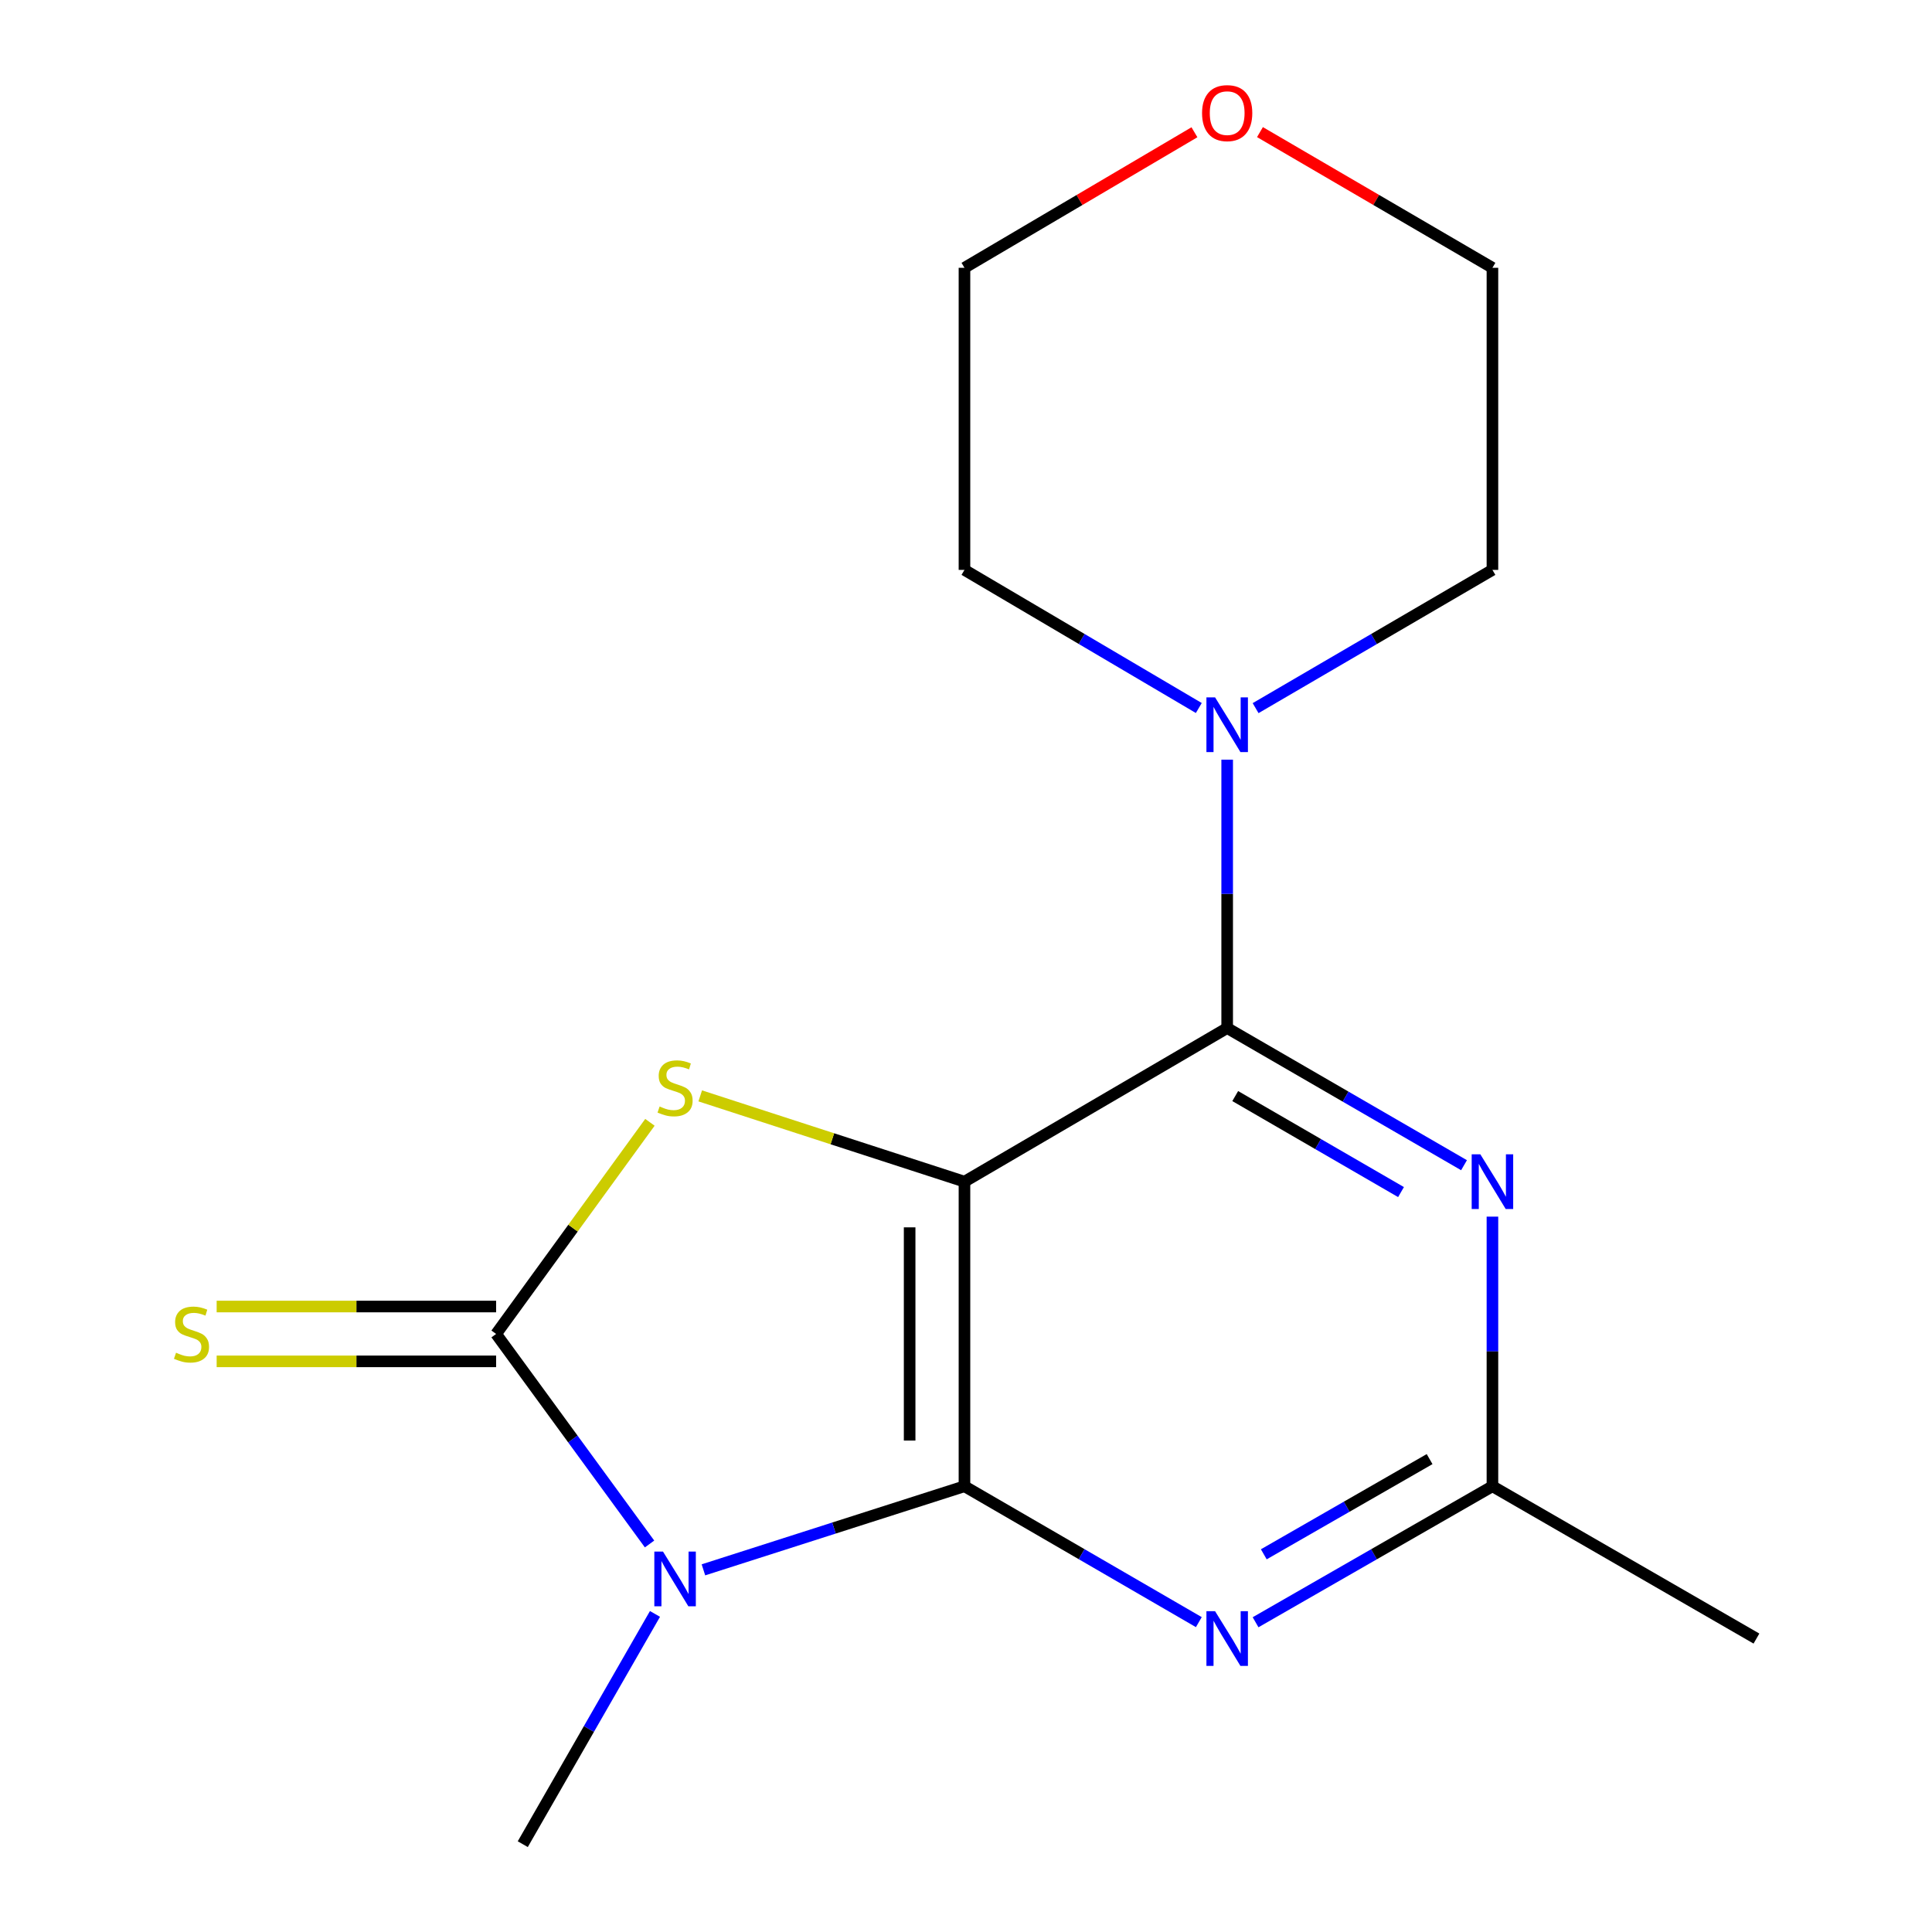 <?xml version='1.0' encoding='iso-8859-1'?>
<svg version='1.1' baseProfile='full'
              xmlns='http://www.w3.org/2000/svg'
                      xmlns:rdkit='http://www.rdkit.org/xml'
                      xmlns:xlink='http://www.w3.org/1999/xlink'
                  xml:space='preserve'
width='1000px' height='1000px' viewBox='0 0 1000 1000'>
<!-- END OF HEADER -->
<rect style='opacity:1.0;fill:#FFFFFF;stroke:none' width='1000' height='1000' x='0' y='0'> </rect>
<path class='bond-0' d='M 499.207,611.627 L 499.207,769.282' style='fill:none;fill-rule:evenodd;stroke:#000000;stroke-width:6px;stroke-linecap:butt;stroke-linejoin:miter;stroke-opacity:1' />
<path class='bond-0' d='M 470.826,635.275 L 470.826,745.634' style='fill:none;fill-rule:evenodd;stroke:#000000;stroke-width:6px;stroke-linecap:butt;stroke-linejoin:miter;stroke-opacity:1' />
<path class='bond-3' d='M 499.207,611.627 L 430.822,589.427' style='fill:none;fill-rule:evenodd;stroke:#000000;stroke-width:6px;stroke-linecap:butt;stroke-linejoin:miter;stroke-opacity:1' />
<path class='bond-3' d='M 430.822,589.427 L 362.437,567.227' style='fill:none;fill-rule:evenodd;stroke:#CCCC00;stroke-width:6px;stroke-linecap:butt;stroke-linejoin:miter;stroke-opacity:1' />
<path class='bond-4' d='M 499.207,611.627 L 635.183,532.114' style='fill:none;fill-rule:evenodd;stroke:#000000;stroke-width:6px;stroke-linecap:butt;stroke-linejoin:miter;stroke-opacity:1' />
<path class='bond-1' d='M 499.207,769.282 L 431.649,790.915' style='fill:none;fill-rule:evenodd;stroke:#000000;stroke-width:6px;stroke-linecap:butt;stroke-linejoin:miter;stroke-opacity:1' />
<path class='bond-1' d='M 431.649,790.915 L 364.092,812.547' style='fill:none;fill-rule:evenodd;stroke:#0000FF;stroke-width:6px;stroke-linecap:butt;stroke-linejoin:miter;stroke-opacity:1' />
<path class='bond-5' d='M 499.207,769.282 L 559.86,804.447' style='fill:none;fill-rule:evenodd;stroke:#000000;stroke-width:6px;stroke-linecap:butt;stroke-linejoin:miter;stroke-opacity:1' />
<path class='bond-5' d='M 559.86,804.447 L 620.513,839.613' style='fill:none;fill-rule:evenodd;stroke:#0000FF;stroke-width:6px;stroke-linecap:butt;stroke-linejoin:miter;stroke-opacity:1' />
<path class='bond-11' d='M 339.017,835.364 L 304.8,894.955' style='fill:none;fill-rule:evenodd;stroke:#0000FF;stroke-width:6px;stroke-linecap:butt;stroke-linejoin:miter;stroke-opacity:1' />
<path class='bond-11' d='M 304.8,894.955 L 270.584,954.545' style='fill:none;fill-rule:evenodd;stroke:#000000;stroke-width:6px;stroke-linecap:butt;stroke-linejoin:miter;stroke-opacity:1' />
<path class='bond-17' d='M 336.207,799.16 L 296.498,744.803' style='fill:none;fill-rule:evenodd;stroke:#0000FF;stroke-width:6px;stroke-linecap:butt;stroke-linejoin:miter;stroke-opacity:1' />
<path class='bond-17' d='M 296.498,744.803 L 256.788,690.447' style='fill:none;fill-rule:evenodd;stroke:#000000;stroke-width:6px;stroke-linecap:butt;stroke-linejoin:miter;stroke-opacity:1' />
<path class='bond-2' d='M 256.788,690.447 L 296.594,635.68' style='fill:none;fill-rule:evenodd;stroke:#000000;stroke-width:6px;stroke-linecap:butt;stroke-linejoin:miter;stroke-opacity:1' />
<path class='bond-2' d='M 296.594,635.68 L 336.401,580.913' style='fill:none;fill-rule:evenodd;stroke:#CCCC00;stroke-width:6px;stroke-linecap:butt;stroke-linejoin:miter;stroke-opacity:1' />
<path class='bond-9' d='M 256.788,676.256 L 184.463,676.256' style='fill:none;fill-rule:evenodd;stroke:#000000;stroke-width:6px;stroke-linecap:butt;stroke-linejoin:miter;stroke-opacity:1' />
<path class='bond-9' d='M 184.463,676.256 L 112.139,676.256' style='fill:none;fill-rule:evenodd;stroke:#CCCC00;stroke-width:6px;stroke-linecap:butt;stroke-linejoin:miter;stroke-opacity:1' />
<path class='bond-9' d='M 256.788,704.637 L 184.463,704.637' style='fill:none;fill-rule:evenodd;stroke:#000000;stroke-width:6px;stroke-linecap:butt;stroke-linejoin:miter;stroke-opacity:1' />
<path class='bond-9' d='M 184.463,704.637 L 112.139,704.637' style='fill:none;fill-rule:evenodd;stroke:#CCCC00;stroke-width:6px;stroke-linecap:butt;stroke-linejoin:miter;stroke-opacity:1' />
<path class='bond-6' d='M 635.183,532.114 L 696.479,567.612' style='fill:none;fill-rule:evenodd;stroke:#000000;stroke-width:6px;stroke-linecap:butt;stroke-linejoin:miter;stroke-opacity:1' />
<path class='bond-6' d='M 696.479,567.612 L 757.776,603.11' style='fill:none;fill-rule:evenodd;stroke:#0000FF;stroke-width:6px;stroke-linecap:butt;stroke-linejoin:miter;stroke-opacity:1' />
<path class='bond-6' d='M 639.348,567.323 L 682.256,592.171' style='fill:none;fill-rule:evenodd;stroke:#000000;stroke-width:6px;stroke-linecap:butt;stroke-linejoin:miter;stroke-opacity:1' />
<path class='bond-6' d='M 682.256,592.171 L 725.164,617.02' style='fill:none;fill-rule:evenodd;stroke:#0000FF;stroke-width:6px;stroke-linecap:butt;stroke-linejoin:miter;stroke-opacity:1' />
<path class='bond-7' d='M 635.183,532.114 L 635.183,462.659' style='fill:none;fill-rule:evenodd;stroke:#000000;stroke-width:6px;stroke-linecap:butt;stroke-linejoin:miter;stroke-opacity:1' />
<path class='bond-7' d='M 635.183,462.659 L 635.183,393.205' style='fill:none;fill-rule:evenodd;stroke:#0000FF;stroke-width:6px;stroke-linecap:butt;stroke-linejoin:miter;stroke-opacity:1' />
<path class='bond-18' d='M 649.881,839.678 L 711.181,804.48' style='fill:none;fill-rule:evenodd;stroke:#0000FF;stroke-width:6px;stroke-linecap:butt;stroke-linejoin:miter;stroke-opacity:1' />
<path class='bond-18' d='M 711.181,804.48 L 772.482,769.282' style='fill:none;fill-rule:evenodd;stroke:#000000;stroke-width:6px;stroke-linecap:butt;stroke-linejoin:miter;stroke-opacity:1' />
<path class='bond-18' d='M 654.139,804.507 L 697.05,779.868' style='fill:none;fill-rule:evenodd;stroke:#0000FF;stroke-width:6px;stroke-linecap:butt;stroke-linejoin:miter;stroke-opacity:1' />
<path class='bond-18' d='M 697.05,779.868 L 739.96,755.229' style='fill:none;fill-rule:evenodd;stroke:#000000;stroke-width:6px;stroke-linecap:butt;stroke-linejoin:miter;stroke-opacity:1' />
<path class='bond-8' d='M 772.482,629.728 L 772.482,699.505' style='fill:none;fill-rule:evenodd;stroke:#0000FF;stroke-width:6px;stroke-linecap:butt;stroke-linejoin:miter;stroke-opacity:1' />
<path class='bond-8' d='M 772.482,699.505 L 772.482,769.282' style='fill:none;fill-rule:evenodd;stroke:#000000;stroke-width:6px;stroke-linecap:butt;stroke-linejoin:miter;stroke-opacity:1' />
<path class='bond-12' d='M 620.497,366.465 L 559.852,330.721' style='fill:none;fill-rule:evenodd;stroke:#0000FF;stroke-width:6px;stroke-linecap:butt;stroke-linejoin:miter;stroke-opacity:1' />
<path class='bond-12' d='M 559.852,330.721 L 499.207,294.976' style='fill:none;fill-rule:evenodd;stroke:#000000;stroke-width:6px;stroke-linecap:butt;stroke-linejoin:miter;stroke-opacity:1' />
<path class='bond-13' d='M 649.897,366.532 L 711.19,330.754' style='fill:none;fill-rule:evenodd;stroke:#0000FF;stroke-width:6px;stroke-linecap:butt;stroke-linejoin:miter;stroke-opacity:1' />
<path class='bond-13' d='M 711.19,330.754 L 772.482,294.976' style='fill:none;fill-rule:evenodd;stroke:#000000;stroke-width:6px;stroke-linecap:butt;stroke-linejoin:miter;stroke-opacity:1' />
<path class='bond-14' d='M 772.482,769.282 L 909.136,848.118' style='fill:none;fill-rule:evenodd;stroke:#000000;stroke-width:6px;stroke-linecap:butt;stroke-linejoin:miter;stroke-opacity:1' />
<path class='bond-10' d='M 652.157,68.378 L 712.32,103.496' style='fill:none;fill-rule:evenodd;stroke:#FF0000;stroke-width:6px;stroke-linecap:butt;stroke-linejoin:miter;stroke-opacity:1' />
<path class='bond-10' d='M 712.32,103.496 L 772.482,138.614' style='fill:none;fill-rule:evenodd;stroke:#000000;stroke-width:6px;stroke-linecap:butt;stroke-linejoin:miter;stroke-opacity:1' />
<path class='bond-19' d='M 618.237,68.458 L 558.722,103.536' style='fill:none;fill-rule:evenodd;stroke:#FF0000;stroke-width:6px;stroke-linecap:butt;stroke-linejoin:miter;stroke-opacity:1' />
<path class='bond-19' d='M 558.722,103.536 L 499.207,138.614' style='fill:none;fill-rule:evenodd;stroke:#000000;stroke-width:6px;stroke-linecap:butt;stroke-linejoin:miter;stroke-opacity:1' />
<path class='bond-15' d='M 499.207,294.976 L 499.207,138.614' style='fill:none;fill-rule:evenodd;stroke:#000000;stroke-width:6px;stroke-linecap:butt;stroke-linejoin:miter;stroke-opacity:1' />
<path class='bond-16' d='M 772.482,294.976 L 772.482,138.614' style='fill:none;fill-rule:evenodd;stroke:#000000;stroke-width:6px;stroke-linecap:butt;stroke-linejoin:miter;stroke-opacity:1' />
<path  class='atom-2' d='M 343.16 803.086
L 352.44 818.086
Q 353.36 819.566, 354.84 822.246
Q 356.32 824.926, 356.4 825.086
L 356.4 803.086
L 360.16 803.086
L 360.16 831.406
L 356.28 831.406
L 346.32 815.006
Q 345.16 813.086, 343.92 810.886
Q 342.72 808.686, 342.36 808.006
L 342.36 831.406
L 338.68 831.406
L 338.68 803.086
L 343.16 803.086
' fill='#0000FF'/>
<path  class='atom-4' d='M 341.42 572.721
Q 341.74 572.841, 343.06 573.401
Q 344.38 573.961, 345.82 574.321
Q 347.3 574.641, 348.74 574.641
Q 351.42 574.641, 352.98 573.361
Q 354.54 572.041, 354.54 569.761
Q 354.54 568.201, 353.74 567.241
Q 352.98 566.281, 351.78 565.761
Q 350.58 565.241, 348.58 564.641
Q 346.06 563.881, 344.54 563.161
Q 343.06 562.441, 341.98 560.921
Q 340.94 559.401, 340.94 556.841
Q 340.94 553.281, 343.34 551.081
Q 345.78 548.881, 350.58 548.881
Q 353.86 548.881, 357.58 550.441
L 356.66 553.521
Q 353.26 552.121, 350.7 552.121
Q 347.94 552.121, 346.42 553.281
Q 344.9 554.401, 344.94 556.361
Q 344.94 557.881, 345.7 558.801
Q 346.5 559.721, 347.62 560.241
Q 348.78 560.761, 350.7 561.361
Q 353.26 562.161, 354.78 562.961
Q 356.3 563.761, 357.38 565.401
Q 358.5 567.001, 358.5 569.761
Q 358.5 573.681, 355.86 575.801
Q 353.26 577.881, 348.9 577.881
Q 346.38 577.881, 344.46 577.321
Q 342.58 576.801, 340.34 575.881
L 341.42 572.721
' fill='#CCCC00'/>
<path  class='atom-6' d='M 628.923 833.958
L 638.203 848.958
Q 639.123 850.438, 640.603 853.118
Q 642.083 855.798, 642.163 855.958
L 642.163 833.958
L 645.923 833.958
L 645.923 862.278
L 642.043 862.278
L 632.083 845.878
Q 630.923 843.958, 629.683 841.758
Q 628.483 839.558, 628.123 838.878
L 628.123 862.278
L 624.443 862.278
L 624.443 833.958
L 628.923 833.958
' fill='#0000FF'/>
<path  class='atom-7' d='M 766.222 597.467
L 775.502 612.467
Q 776.422 613.947, 777.902 616.627
Q 779.382 619.307, 779.462 619.467
L 779.462 597.467
L 783.222 597.467
L 783.222 625.787
L 779.342 625.787
L 769.382 609.387
Q 768.222 607.467, 766.982 605.267
Q 765.782 603.067, 765.422 602.387
L 765.422 625.787
L 761.742 625.787
L 761.742 597.467
L 766.222 597.467
' fill='#0000FF'/>
<path  class='atom-8' d='M 628.923 360.961
L 638.203 375.961
Q 639.123 377.441, 640.603 380.121
Q 642.083 382.801, 642.163 382.961
L 642.163 360.961
L 645.923 360.961
L 645.923 389.281
L 642.043 389.281
L 632.083 372.881
Q 630.923 370.961, 629.683 368.761
Q 628.483 366.561, 628.123 365.881
L 628.123 389.281
L 624.443 389.281
L 624.443 360.961
L 628.923 360.961
' fill='#0000FF'/>
<path  class='atom-10' d='M 91.117 700.167
Q 91.437 700.287, 92.757 700.847
Q 94.077 701.407, 95.517 701.767
Q 96.997 702.087, 98.437 702.087
Q 101.117 702.087, 102.677 700.807
Q 104.237 699.487, 104.237 697.207
Q 104.237 695.647, 103.437 694.687
Q 102.677 693.727, 101.477 693.207
Q 100.277 692.687, 98.277 692.087
Q 95.757 691.327, 94.237 690.607
Q 92.757 689.887, 91.677 688.367
Q 90.637 686.847, 90.637 684.287
Q 90.637 680.727, 93.037 678.527
Q 95.477 676.327, 100.277 676.327
Q 103.557 676.327, 107.277 677.887
L 106.357 680.967
Q 102.957 679.567, 100.397 679.567
Q 97.637 679.567, 96.117 680.727
Q 94.597 681.847, 94.637 683.807
Q 94.637 685.327, 95.397 686.247
Q 96.197 687.167, 97.317 687.687
Q 98.477 688.207, 100.397 688.807
Q 102.957 689.607, 104.477 690.407
Q 105.997 691.207, 107.077 692.847
Q 108.197 694.447, 108.197 697.207
Q 108.197 701.127, 105.557 703.247
Q 102.957 705.327, 98.597 705.327
Q 96.077 705.327, 94.157 704.767
Q 92.277 704.247, 90.037 703.327
L 91.117 700.167
' fill='#CCCC00'/>
<path  class='atom-11' d='M 622.183 58.55
Q 622.183 51.75, 625.543 47.95
Q 628.903 44.15, 635.183 44.15
Q 641.463 44.15, 644.823 47.95
Q 648.183 51.75, 648.183 58.55
Q 648.183 65.43, 644.783 69.35
Q 641.383 73.23, 635.183 73.23
Q 628.943 73.23, 625.543 69.35
Q 622.183 65.47, 622.183 58.55
M 635.183 70.03
Q 639.503 70.03, 641.823 67.15
Q 644.183 64.23, 644.183 58.55
Q 644.183 52.99, 641.823 50.19
Q 639.503 47.35, 635.183 47.35
Q 630.863 47.35, 628.503 50.15
Q 626.183 52.95, 626.183 58.55
Q 626.183 64.27, 628.503 67.15
Q 630.863 70.03, 635.183 70.03
' fill='#FF0000'/>
</svg>
